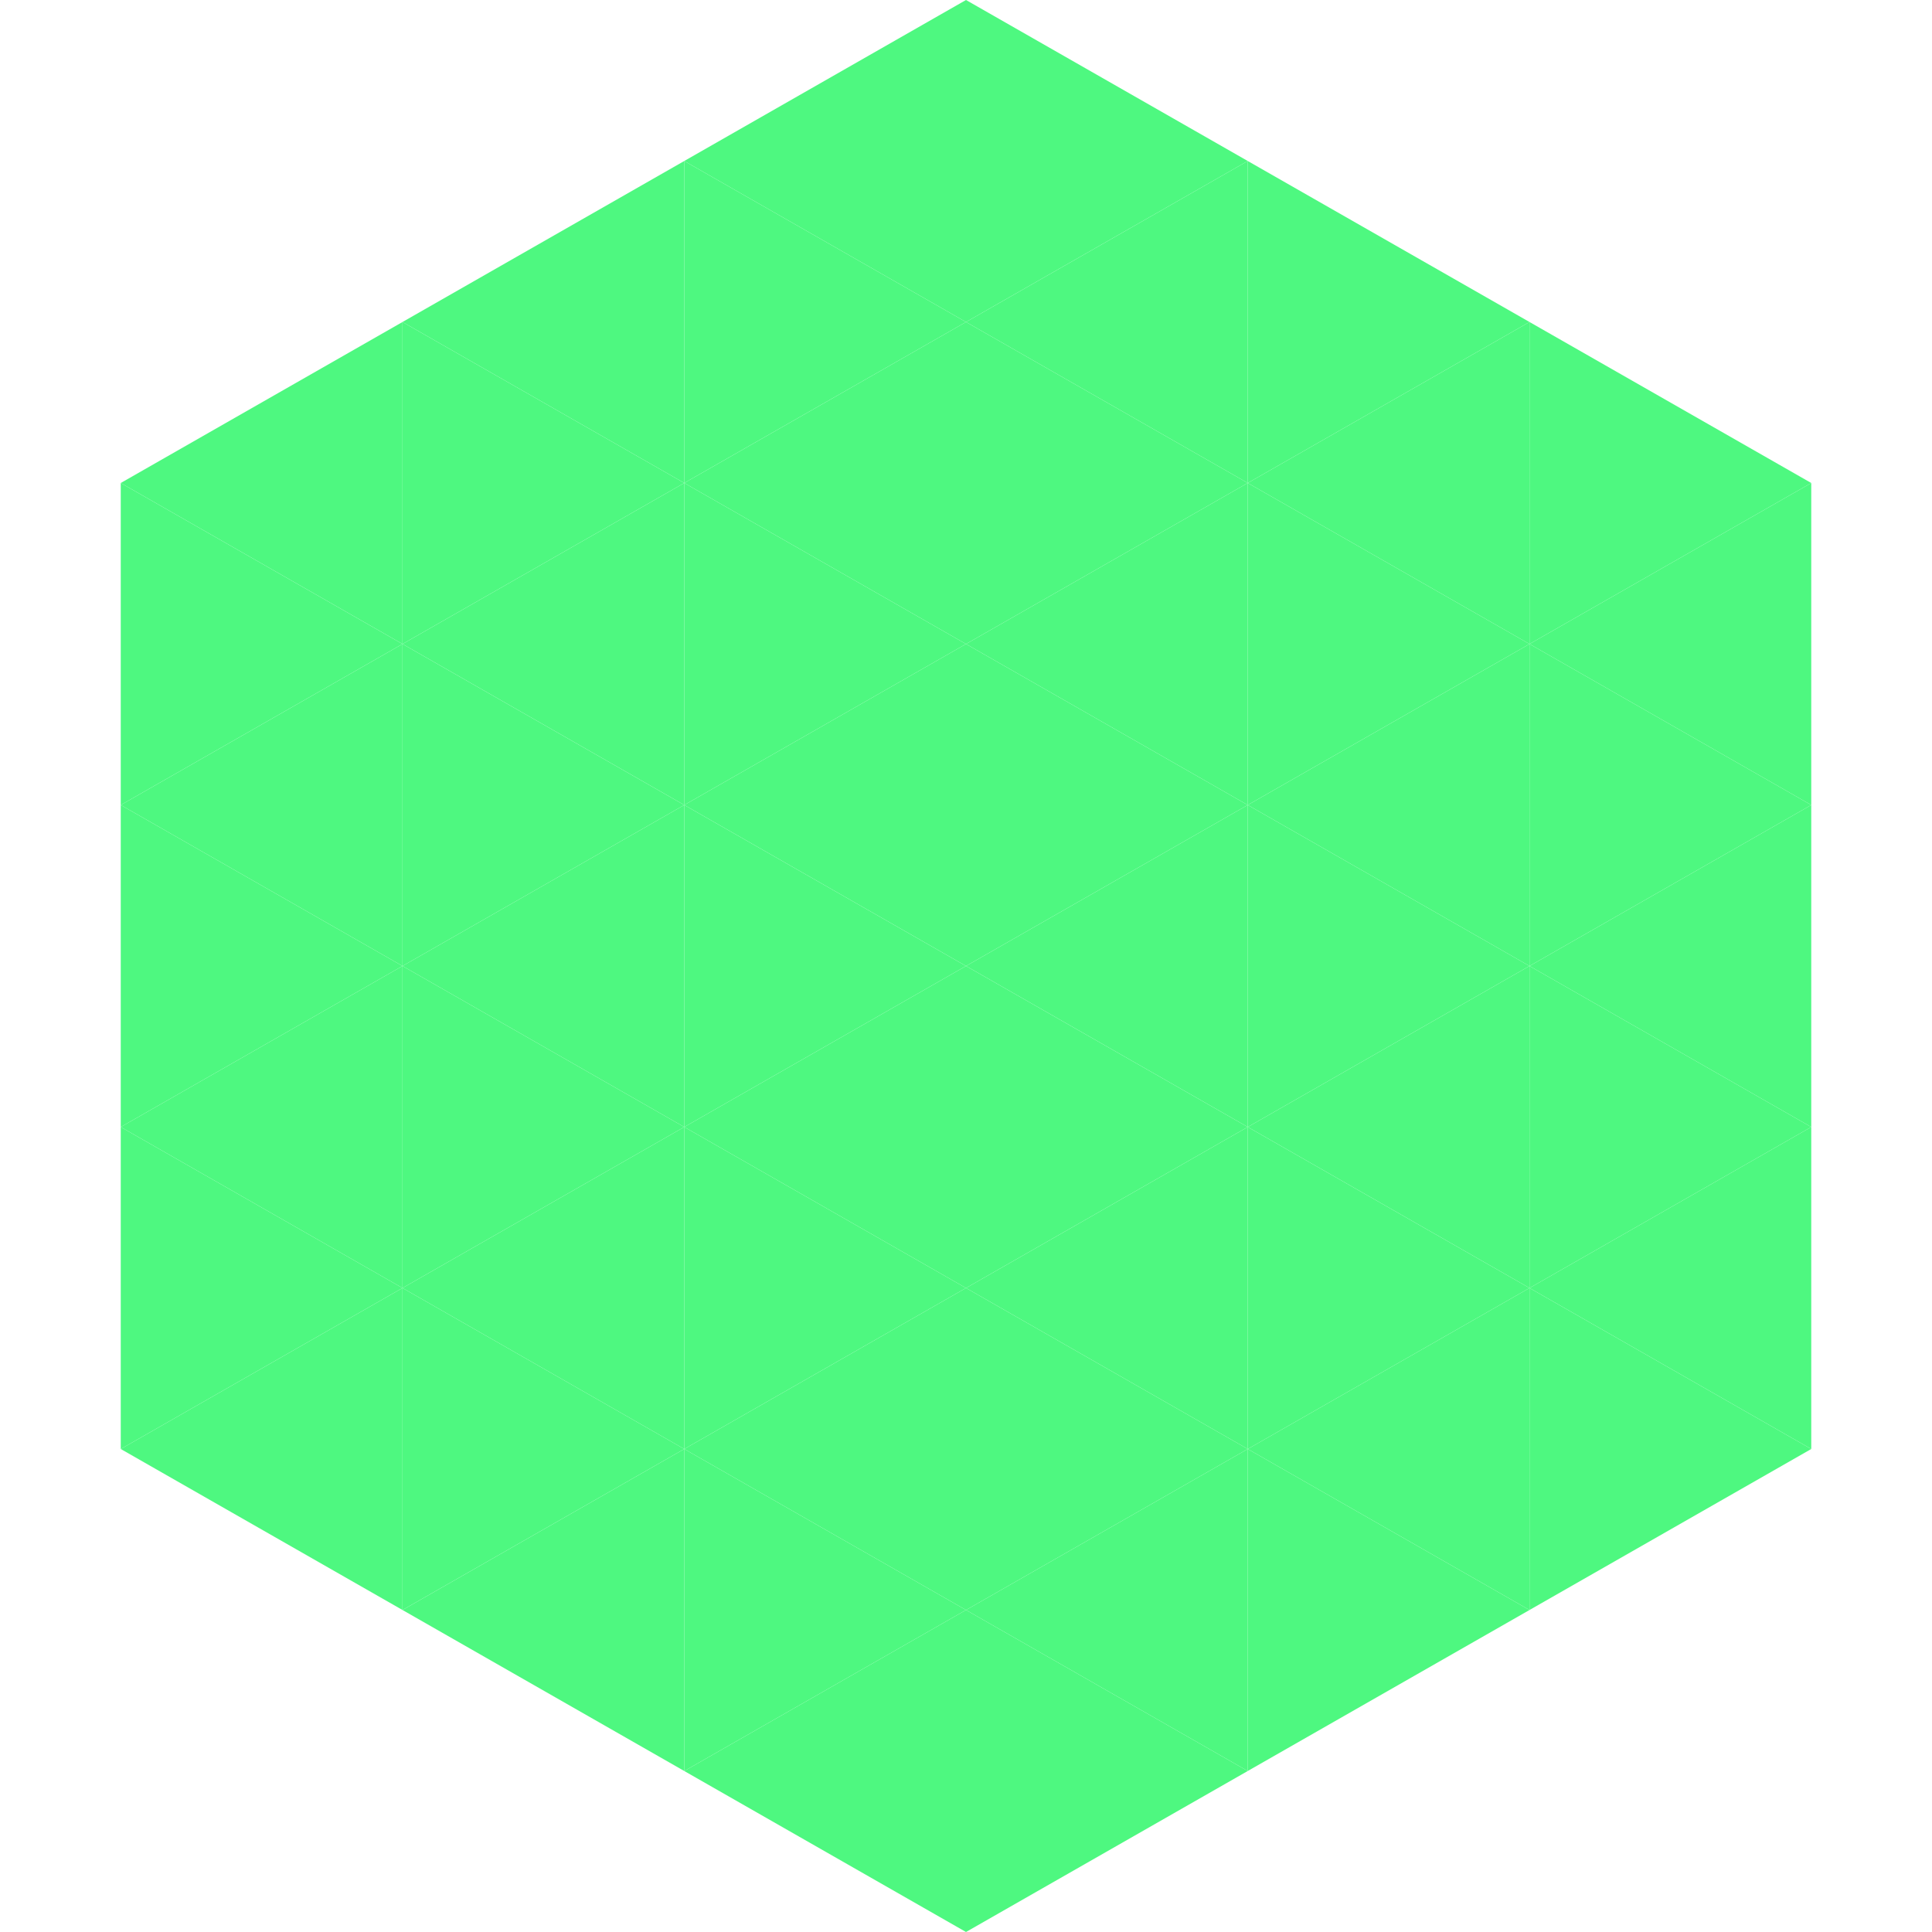 <?xml version="1.0"?>
<!-- Generated by SVGo -->
<svg width="240" height="240"
     xmlns="http://www.w3.org/2000/svg"
     xmlns:xlink="http://www.w3.org/1999/xlink">
<polygon points="50,40 15,60 50,80" style="fill:rgb(78,248,128)" />
<polygon points="190,40 225,60 190,80" style="fill:rgb(78,248,128)" />
<polygon points="15,60 50,80 15,100" style="fill:rgb(78,248,128)" />
<polygon points="225,60 190,80 225,100" style="fill:rgb(78,248,128)" />
<polygon points="50,80 15,100 50,120" style="fill:rgb(78,248,128)" />
<polygon points="190,80 225,100 190,120" style="fill:rgb(78,248,128)" />
<polygon points="15,100 50,120 15,140" style="fill:rgb(78,248,128)" />
<polygon points="225,100 190,120 225,140" style="fill:rgb(78,248,128)" />
<polygon points="50,120 15,140 50,160" style="fill:rgb(78,248,128)" />
<polygon points="190,120 225,140 190,160" style="fill:rgb(78,248,128)" />
<polygon points="15,140 50,160 15,180" style="fill:rgb(78,248,128)" />
<polygon points="225,140 190,160 225,180" style="fill:rgb(78,248,128)" />
<polygon points="50,160 15,180 50,200" style="fill:rgb(78,248,128)" />
<polygon points="190,160 225,180 190,200" style="fill:rgb(78,248,128)" />
<polygon points="15,180 50,200 15,220" style="fill:rgb(255,255,255); fill-opacity:0" />
<polygon points="225,180 190,200 225,220" style="fill:rgb(255,255,255); fill-opacity:0" />
<polygon points="50,0 85,20 50,40" style="fill:rgb(255,255,255); fill-opacity:0" />
<polygon points="190,0 155,20 190,40" style="fill:rgb(255,255,255); fill-opacity:0" />
<polygon points="85,20 50,40 85,60" style="fill:rgb(78,248,128)" />
<polygon points="155,20 190,40 155,60" style="fill:rgb(78,248,128)" />
<polygon points="50,40 85,60 50,80" style="fill:rgb(78,248,128)" />
<polygon points="190,40 155,60 190,80" style="fill:rgb(78,248,128)" />
<polygon points="85,60 50,80 85,100" style="fill:rgb(78,248,128)" />
<polygon points="155,60 190,80 155,100" style="fill:rgb(78,248,128)" />
<polygon points="50,80 85,100 50,120" style="fill:rgb(78,248,128)" />
<polygon points="190,80 155,100 190,120" style="fill:rgb(78,248,128)" />
<polygon points="85,100 50,120 85,140" style="fill:rgb(78,248,128)" />
<polygon points="155,100 190,120 155,140" style="fill:rgb(78,248,128)" />
<polygon points="50,120 85,140 50,160" style="fill:rgb(78,248,128)" />
<polygon points="190,120 155,140 190,160" style="fill:rgb(78,248,128)" />
<polygon points="85,140 50,160 85,180" style="fill:rgb(78,248,128)" />
<polygon points="155,140 190,160 155,180" style="fill:rgb(78,248,128)" />
<polygon points="50,160 85,180 50,200" style="fill:rgb(78,248,128)" />
<polygon points="190,160 155,180 190,200" style="fill:rgb(78,248,128)" />
<polygon points="85,180 50,200 85,220" style="fill:rgb(78,248,128)" />
<polygon points="155,180 190,200 155,220" style="fill:rgb(78,248,128)" />
<polygon points="120,0 85,20 120,40" style="fill:rgb(78,248,128)" />
<polygon points="120,0 155,20 120,40" style="fill:rgb(78,248,128)" />
<polygon points="85,20 120,40 85,60" style="fill:rgb(78,248,128)" />
<polygon points="155,20 120,40 155,60" style="fill:rgb(78,248,128)" />
<polygon points="120,40 85,60 120,80" style="fill:rgb(78,248,128)" />
<polygon points="120,40 155,60 120,80" style="fill:rgb(78,248,128)" />
<polygon points="85,60 120,80 85,100" style="fill:rgb(78,248,128)" />
<polygon points="155,60 120,80 155,100" style="fill:rgb(78,248,128)" />
<polygon points="120,80 85,100 120,120" style="fill:rgb(78,248,128)" />
<polygon points="120,80 155,100 120,120" style="fill:rgb(78,248,128)" />
<polygon points="85,100 120,120 85,140" style="fill:rgb(78,248,128)" />
<polygon points="155,100 120,120 155,140" style="fill:rgb(78,248,128)" />
<polygon points="120,120 85,140 120,160" style="fill:rgb(78,248,128)" />
<polygon points="120,120 155,140 120,160" style="fill:rgb(78,248,128)" />
<polygon points="85,140 120,160 85,180" style="fill:rgb(78,248,128)" />
<polygon points="155,140 120,160 155,180" style="fill:rgb(78,248,128)" />
<polygon points="120,160 85,180 120,200" style="fill:rgb(78,248,128)" />
<polygon points="120,160 155,180 120,200" style="fill:rgb(78,248,128)" />
<polygon points="85,180 120,200 85,220" style="fill:rgb(78,248,128)" />
<polygon points="155,180 120,200 155,220" style="fill:rgb(78,248,128)" />
<polygon points="120,200 85,220 120,240" style="fill:rgb(78,248,128)" />
<polygon points="120,200 155,220 120,240" style="fill:rgb(78,248,128)" />
<polygon points="85,220 120,240 85,260" style="fill:rgb(255,255,255); fill-opacity:0" />
<polygon points="155,220 120,240 155,260" style="fill:rgb(255,255,255); fill-opacity:0" />
</svg>
